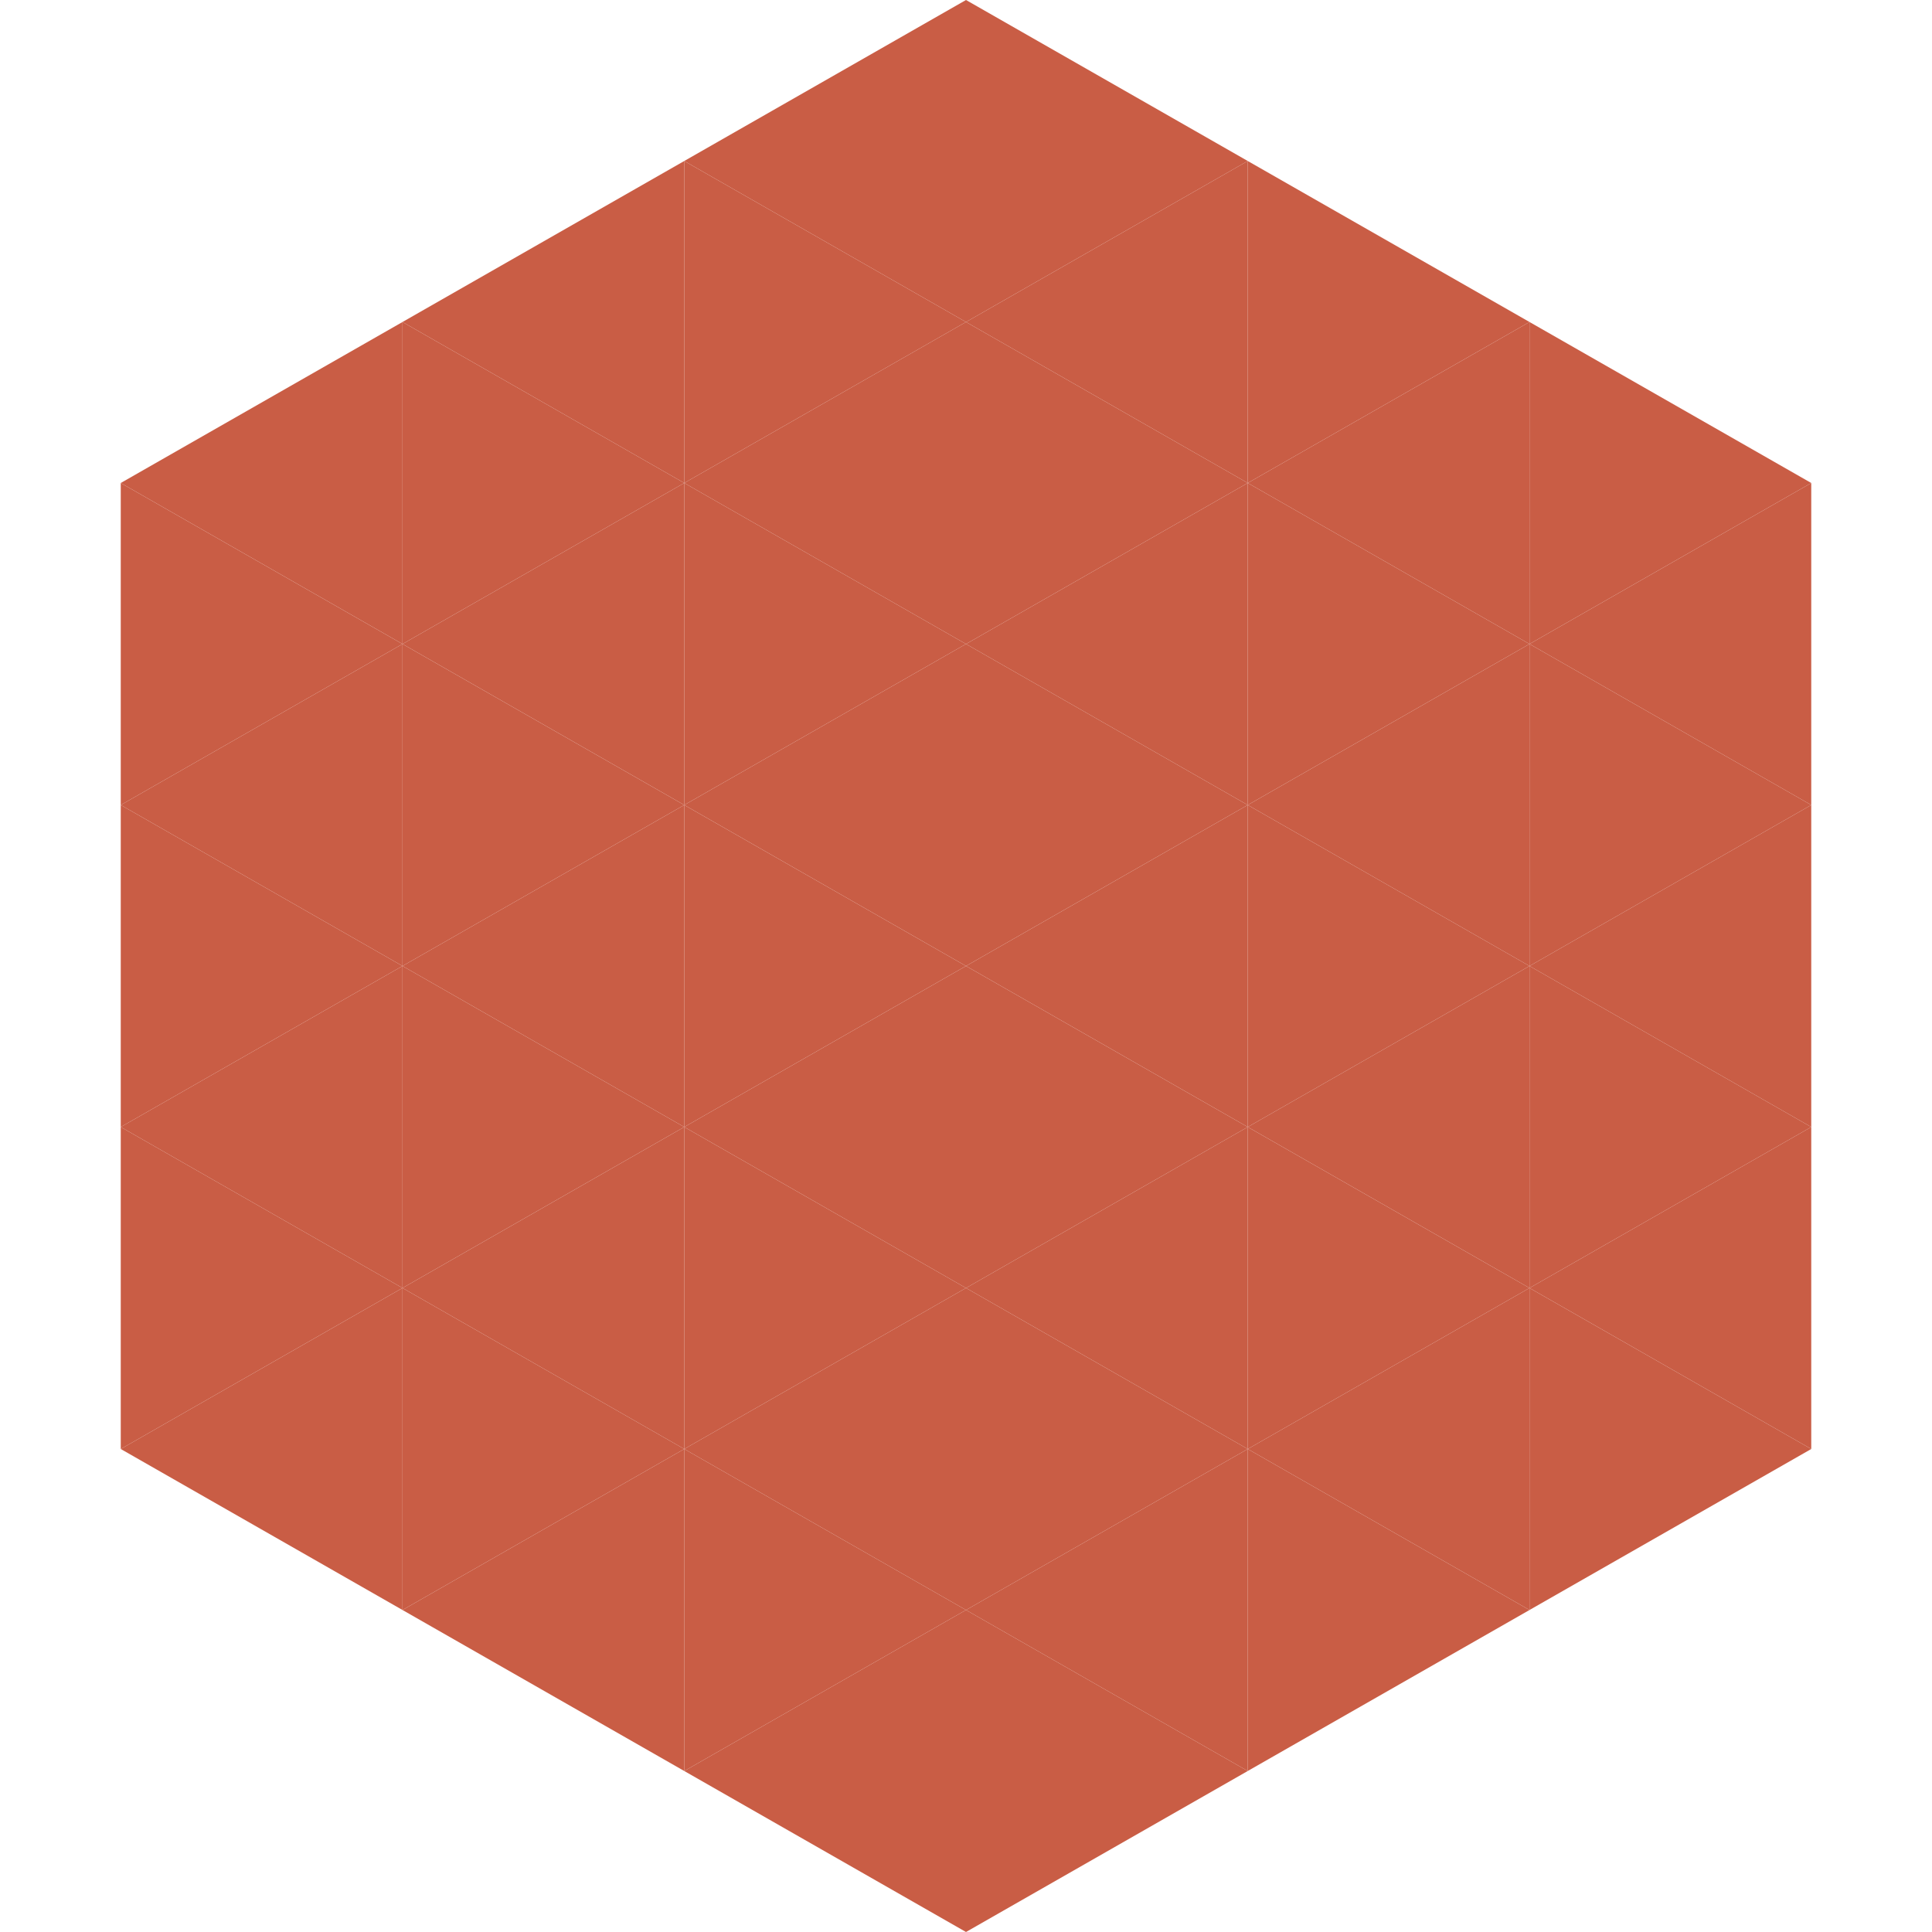 <?xml version="1.0"?>
<!-- Generated by SVGo -->
<svg width="240" height="240"
     xmlns="http://www.w3.org/2000/svg"
     xmlns:xlink="http://www.w3.org/1999/xlink">
<polygon points="50,40 15,60 50,80" style="fill:rgb(201,93,69)" />
<polygon points="190,40 225,60 190,80" style="fill:rgb(201,93,69)" />
<polygon points="15,60 50,80 15,100" style="fill:rgb(201,93,69)" />
<polygon points="225,60 190,80 225,100" style="fill:rgb(201,93,69)" />
<polygon points="50,80 15,100 50,120" style="fill:rgb(201,93,69)" />
<polygon points="190,80 225,100 190,120" style="fill:rgb(201,93,69)" />
<polygon points="15,100 50,120 15,140" style="fill:rgb(201,93,69)" />
<polygon points="225,100 190,120 225,140" style="fill:rgb(201,93,69)" />
<polygon points="50,120 15,140 50,160" style="fill:rgb(201,93,69)" />
<polygon points="190,120 225,140 190,160" style="fill:rgb(201,93,69)" />
<polygon points="15,140 50,160 15,180" style="fill:rgb(201,93,69)" />
<polygon points="225,140 190,160 225,180" style="fill:rgb(201,93,69)" />
<polygon points="50,160 15,180 50,200" style="fill:rgb(201,93,69)" />
<polygon points="190,160 225,180 190,200" style="fill:rgb(201,93,69)" />
<polygon points="15,180 50,200 15,220" style="fill:rgb(255,255,255); fill-opacity:0" />
<polygon points="225,180 190,200 225,220" style="fill:rgb(255,255,255); fill-opacity:0" />
<polygon points="50,0 85,20 50,40" style="fill:rgb(255,255,255); fill-opacity:0" />
<polygon points="190,0 155,20 190,40" style="fill:rgb(255,255,255); fill-opacity:0" />
<polygon points="85,20 50,40 85,60" style="fill:rgb(201,93,69)" />
<polygon points="155,20 190,40 155,60" style="fill:rgb(201,93,69)" />
<polygon points="50,40 85,60 50,80" style="fill:rgb(201,93,69)" />
<polygon points="190,40 155,60 190,80" style="fill:rgb(201,93,69)" />
<polygon points="85,60 50,80 85,100" style="fill:rgb(201,93,69)" />
<polygon points="155,60 190,80 155,100" style="fill:rgb(201,93,69)" />
<polygon points="50,80 85,100 50,120" style="fill:rgb(201,93,69)" />
<polygon points="190,80 155,100 190,120" style="fill:rgb(201,93,69)" />
<polygon points="85,100 50,120 85,140" style="fill:rgb(201,93,69)" />
<polygon points="155,100 190,120 155,140" style="fill:rgb(201,93,69)" />
<polygon points="50,120 85,140 50,160" style="fill:rgb(201,93,69)" />
<polygon points="190,120 155,140 190,160" style="fill:rgb(201,93,69)" />
<polygon points="85,140 50,160 85,180" style="fill:rgb(201,93,69)" />
<polygon points="155,140 190,160 155,180" style="fill:rgb(201,93,69)" />
<polygon points="50,160 85,180 50,200" style="fill:rgb(201,93,69)" />
<polygon points="190,160 155,180 190,200" style="fill:rgb(201,93,69)" />
<polygon points="85,180 50,200 85,220" style="fill:rgb(201,93,69)" />
<polygon points="155,180 190,200 155,220" style="fill:rgb(201,93,69)" />
<polygon points="120,0 85,20 120,40" style="fill:rgb(201,93,69)" />
<polygon points="120,0 155,20 120,40" style="fill:rgb(201,93,69)" />
<polygon points="85,20 120,40 85,60" style="fill:rgb(201,93,69)" />
<polygon points="155,20 120,40 155,60" style="fill:rgb(201,93,69)" />
<polygon points="120,40 85,60 120,80" style="fill:rgb(201,93,69)" />
<polygon points="120,40 155,60 120,80" style="fill:rgb(201,93,69)" />
<polygon points="85,60 120,80 85,100" style="fill:rgb(201,93,69)" />
<polygon points="155,60 120,80 155,100" style="fill:rgb(201,93,69)" />
<polygon points="120,80 85,100 120,120" style="fill:rgb(201,93,69)" />
<polygon points="120,80 155,100 120,120" style="fill:rgb(201,93,69)" />
<polygon points="85,100 120,120 85,140" style="fill:rgb(201,93,69)" />
<polygon points="155,100 120,120 155,140" style="fill:rgb(201,93,69)" />
<polygon points="120,120 85,140 120,160" style="fill:rgb(201,93,69)" />
<polygon points="120,120 155,140 120,160" style="fill:rgb(201,93,69)" />
<polygon points="85,140 120,160 85,180" style="fill:rgb(201,93,69)" />
<polygon points="155,140 120,160 155,180" style="fill:rgb(201,93,69)" />
<polygon points="120,160 85,180 120,200" style="fill:rgb(201,93,69)" />
<polygon points="120,160 155,180 120,200" style="fill:rgb(201,93,69)" />
<polygon points="85,180 120,200 85,220" style="fill:rgb(201,93,69)" />
<polygon points="155,180 120,200 155,220" style="fill:rgb(201,93,69)" />
<polygon points="120,200 85,220 120,240" style="fill:rgb(201,93,69)" />
<polygon points="120,200 155,220 120,240" style="fill:rgb(201,93,69)" />
<polygon points="85,220 120,240 85,260" style="fill:rgb(255,255,255); fill-opacity:0" />
<polygon points="155,220 120,240 155,260" style="fill:rgb(255,255,255); fill-opacity:0" />
</svg>
